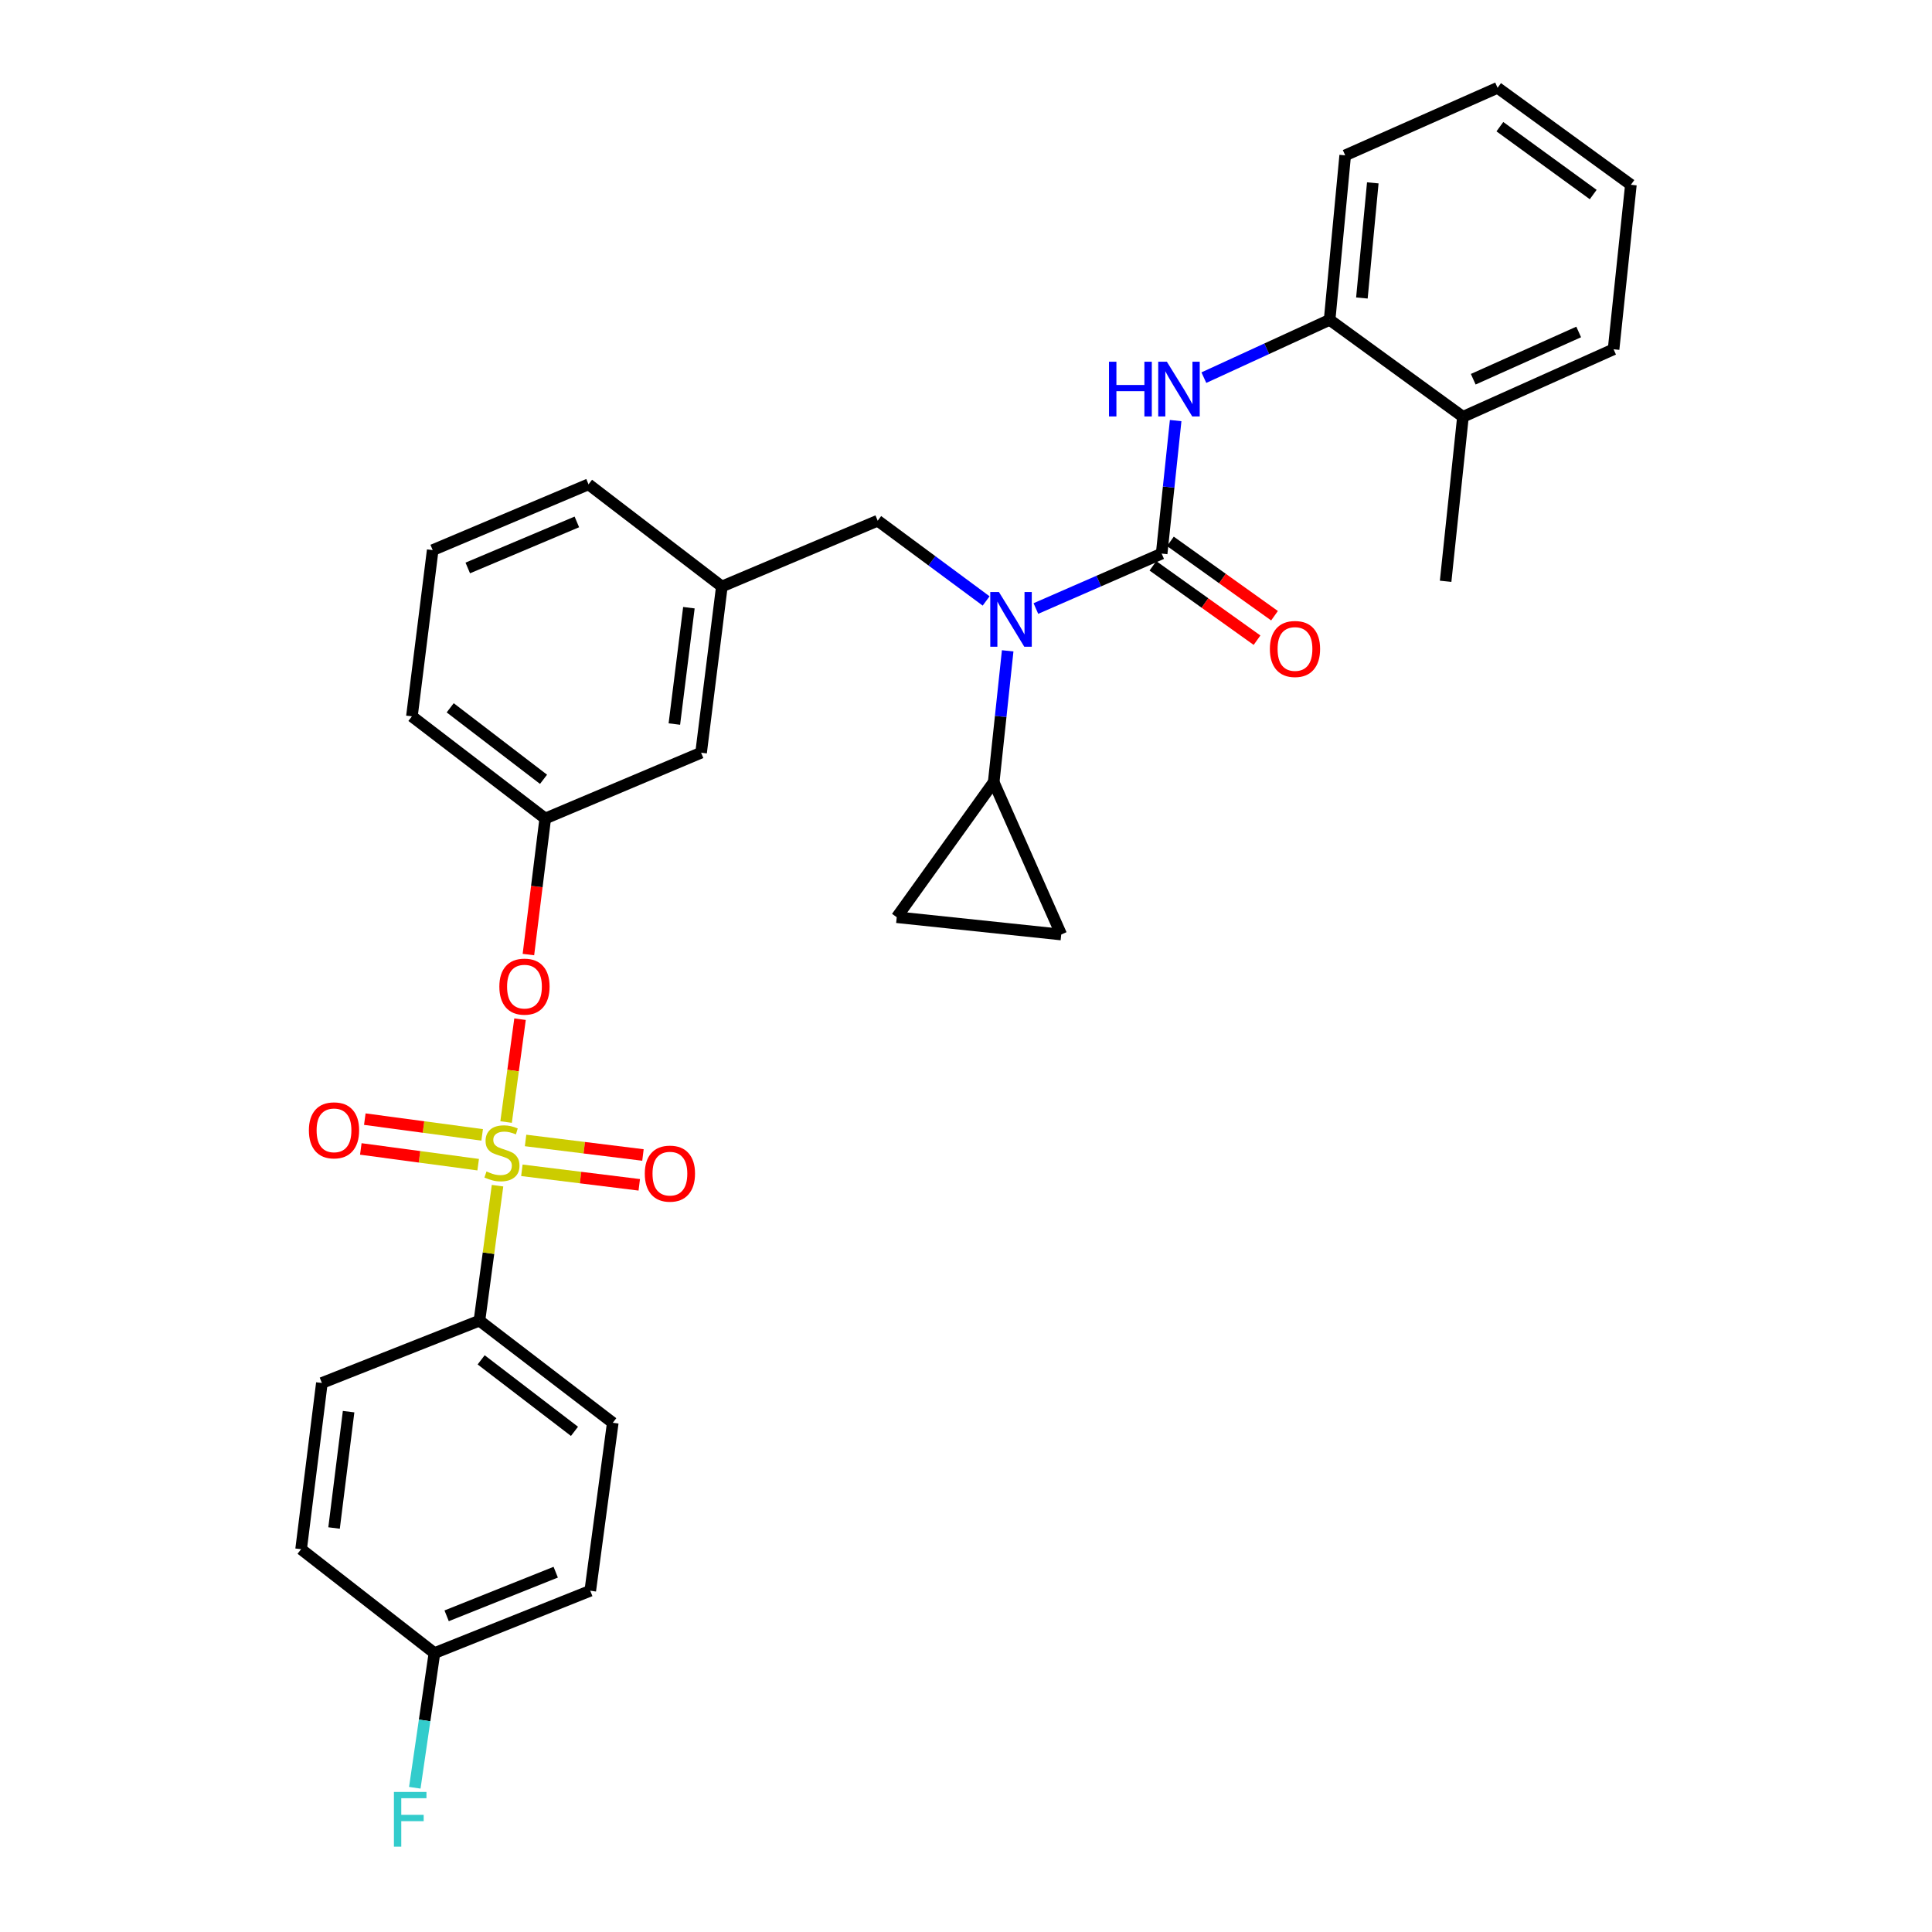 <?xml version='1.0' encoding='iso-8859-1'?>
<svg version='1.1' baseProfile='full'
              xmlns='http://www.w3.org/2000/svg'
                      xmlns:rdkit='http://www.rdkit.org/xml'
                      xmlns:xlink='http://www.w3.org/1999/xlink'
                  xml:space='preserve'
width='1000px' height='1000px' viewBox='0 0 1000 1000'>
<!-- END OF HEADER -->
<rect style='opacity:1.0;fill:#FFFFFF;stroke:none' width='1000' height='1000' x='0' y='0'> </rect>
<path class='bond-0' d='M 510.419,311.053 L 482.358,290.281' style='fill:none;fill-rule:evenodd;stroke:#0000FF;stroke-width:6px;stroke-linecap:butt;stroke-linejoin:miter;stroke-opacity:1' />
<path class='bond-0' d='M 482.358,290.281 L 454.297,269.51' style='fill:none;fill-rule:evenodd;stroke:#000000;stroke-width:6px;stroke-linecap:butt;stroke-linejoin:miter;stroke-opacity:1' />
<path class='bond-1' d='M 536.173,314.972 L 568.723,300.755' style='fill:none;fill-rule:evenodd;stroke:#0000FF;stroke-width:6px;stroke-linecap:butt;stroke-linejoin:miter;stroke-opacity:1' />
<path class='bond-1' d='M 568.723,300.755 L 601.274,286.537' style='fill:none;fill-rule:evenodd;stroke:#000000;stroke-width:6px;stroke-linecap:butt;stroke-linejoin:miter;stroke-opacity:1' />
<path class='bond-2' d='M 521.573,336.87 L 517.956,370.854' style='fill:none;fill-rule:evenodd;stroke:#0000FF;stroke-width:6px;stroke-linecap:butt;stroke-linejoin:miter;stroke-opacity:1' />
<path class='bond-2' d='M 517.956,370.854 L 514.338,404.839' style='fill:none;fill-rule:evenodd;stroke:#000000;stroke-width:6px;stroke-linecap:butt;stroke-linejoin:miter;stroke-opacity:1' />
<path class='bond-3' d='M 835.188,180.784 L 757.219,215.738' style='fill:none;fill-rule:evenodd;stroke:#000000;stroke-width:6px;stroke-linecap:butt;stroke-linejoin:miter;stroke-opacity:1' />
<path class='bond-3' d='M 817.125,171.823 L 762.547,196.291' style='fill:none;fill-rule:evenodd;stroke:#000000;stroke-width:6px;stroke-linecap:butt;stroke-linejoin:miter;stroke-opacity:1' />
<path class='bond-4' d='M 835.188,180.784 L 844.147,95.638' style='fill:none;fill-rule:evenodd;stroke:#000000;stroke-width:6px;stroke-linecap:butt;stroke-linejoin:miter;stroke-opacity:1' />
<path class='bond-5' d='M 596.75,292.87 L 623.695,312.117' style='fill:none;fill-rule:evenodd;stroke:#000000;stroke-width:6px;stroke-linecap:butt;stroke-linejoin:miter;stroke-opacity:1' />
<path class='bond-5' d='M 623.695,312.117 L 650.639,331.363' style='fill:none;fill-rule:evenodd;stroke:#FF0000;stroke-width:6px;stroke-linecap:butt;stroke-linejoin:miter;stroke-opacity:1' />
<path class='bond-5' d='M 605.798,280.204 L 632.742,299.45' style='fill:none;fill-rule:evenodd;stroke:#000000;stroke-width:6px;stroke-linecap:butt;stroke-linejoin:miter;stroke-opacity:1' />
<path class='bond-5' d='M 632.742,299.45 L 659.687,318.696' style='fill:none;fill-rule:evenodd;stroke:#FF0000;stroke-width:6px;stroke-linecap:butt;stroke-linejoin:miter;stroke-opacity:1' />
<path class='bond-6' d='M 601.274,286.537 L 604.896,252.114' style='fill:none;fill-rule:evenodd;stroke:#000000;stroke-width:6px;stroke-linecap:butt;stroke-linejoin:miter;stroke-opacity:1' />
<path class='bond-6' d='M 604.896,252.114 L 608.518,217.692' style='fill:none;fill-rule:evenodd;stroke:#0000FF;stroke-width:6px;stroke-linecap:butt;stroke-linejoin:miter;stroke-opacity:1' />
<path class='bond-7' d='M 623.119,195.468 L 655.664,180.507' style='fill:none;fill-rule:evenodd;stroke:#0000FF;stroke-width:6px;stroke-linecap:butt;stroke-linejoin:miter;stroke-opacity:1' />
<path class='bond-7' d='M 655.664,180.507 L 688.21,165.546' style='fill:none;fill-rule:evenodd;stroke:#000000;stroke-width:6px;stroke-linecap:butt;stroke-linejoin:miter;stroke-opacity:1' />
<path class='bond-8' d='M 844.147,95.638 L 775.138,45.455' style='fill:none;fill-rule:evenodd;stroke:#000000;stroke-width:6px;stroke-linecap:butt;stroke-linejoin:miter;stroke-opacity:1' />
<path class='bond-8' d='M 824.641,100.699 L 776.334,65.571' style='fill:none;fill-rule:evenodd;stroke:#000000;stroke-width:6px;stroke-linecap:butt;stroke-linejoin:miter;stroke-opacity:1' />
<path class='bond-9' d='M 775.138,45.455 L 696.27,80.409' style='fill:none;fill-rule:evenodd;stroke:#000000;stroke-width:6px;stroke-linecap:butt;stroke-linejoin:miter;stroke-opacity:1' />
<path class='bond-10' d='M 454.297,269.51 L 373.63,303.565' style='fill:none;fill-rule:evenodd;stroke:#000000;stroke-width:6px;stroke-linecap:butt;stroke-linejoin:miter;stroke-opacity:1' />
<path class='bond-11' d='M 514.338,404.839 L 549.292,483.706' style='fill:none;fill-rule:evenodd;stroke:#000000;stroke-width:6px;stroke-linecap:butt;stroke-linejoin:miter;stroke-opacity:1' />
<path class='bond-12' d='M 514.338,404.839 L 464.155,474.747' style='fill:none;fill-rule:evenodd;stroke:#000000;stroke-width:6px;stroke-linecap:butt;stroke-linejoin:miter;stroke-opacity:1' />
<path class='bond-13' d='M 549.292,483.706 L 464.155,474.747' style='fill:none;fill-rule:evenodd;stroke:#000000;stroke-width:6px;stroke-linecap:butt;stroke-linejoin:miter;stroke-opacity:1' />
<path class='bond-14' d='M 248.16,683.565 L 317.169,736.438' style='fill:none;fill-rule:evenodd;stroke:#000000;stroke-width:6px;stroke-linecap:butt;stroke-linejoin:miter;stroke-opacity:1' />
<path class='bond-14' d='M 249.044,703.852 L 297.35,740.863' style='fill:none;fill-rule:evenodd;stroke:#000000;stroke-width:6px;stroke-linecap:butt;stroke-linejoin:miter;stroke-opacity:1' />
<path class='bond-15' d='M 248.16,683.565 L 166.602,715.83' style='fill:none;fill-rule:evenodd;stroke:#000000;stroke-width:6px;stroke-linecap:butt;stroke-linejoin:miter;stroke-opacity:1' />
<path class='bond-16' d='M 248.16,683.565 L 252.84,648.634' style='fill:none;fill-rule:evenodd;stroke:#000000;stroke-width:6px;stroke-linecap:butt;stroke-linejoin:miter;stroke-opacity:1' />
<path class='bond-16' d='M 252.84,648.634 L 257.52,613.702' style='fill:none;fill-rule:evenodd;stroke:#CCCC00;stroke-width:6px;stroke-linecap:butt;stroke-linejoin:miter;stroke-opacity:1' />
<path class='bond-17' d='M 269.171,527.523 L 265.564,554.144' style='fill:none;fill-rule:evenodd;stroke:#FF0000;stroke-width:6px;stroke-linecap:butt;stroke-linejoin:miter;stroke-opacity:1' />
<path class='bond-17' d='M 265.564,554.144 L 261.957,580.766' style='fill:none;fill-rule:evenodd;stroke:#CCCC00;stroke-width:6px;stroke-linecap:butt;stroke-linejoin:miter;stroke-opacity:1' />
<path class='bond-18' d='M 273.507,494.082 L 277.861,458.869' style='fill:none;fill-rule:evenodd;stroke:#FF0000;stroke-width:6px;stroke-linecap:butt;stroke-linejoin:miter;stroke-opacity:1' />
<path class='bond-18' d='M 277.861,458.869 L 282.214,423.656' style='fill:none;fill-rule:evenodd;stroke:#000000;stroke-width:6px;stroke-linecap:butt;stroke-linejoin:miter;stroke-opacity:1' />
<path class='bond-19' d='M 270.122,605.748 L 300.502,609.507' style='fill:none;fill-rule:evenodd;stroke:#CCCC00;stroke-width:6px;stroke-linecap:butt;stroke-linejoin:miter;stroke-opacity:1' />
<path class='bond-19' d='M 300.502,609.507 L 330.882,613.266' style='fill:none;fill-rule:evenodd;stroke:#FF0000;stroke-width:6px;stroke-linecap:butt;stroke-linejoin:miter;stroke-opacity:1' />
<path class='bond-19' d='M 272.034,590.3 L 302.414,594.059' style='fill:none;fill-rule:evenodd;stroke:#CCCC00;stroke-width:6px;stroke-linecap:butt;stroke-linejoin:miter;stroke-opacity:1' />
<path class='bond-19' d='M 302.414,594.059 L 332.794,597.818' style='fill:none;fill-rule:evenodd;stroke:#FF0000;stroke-width:6px;stroke-linecap:butt;stroke-linejoin:miter;stroke-opacity:1' />
<path class='bond-20' d='M 249.569,587.404 L 219.196,583.334' style='fill:none;fill-rule:evenodd;stroke:#CCCC00;stroke-width:6px;stroke-linecap:butt;stroke-linejoin:miter;stroke-opacity:1' />
<path class='bond-20' d='M 219.196,583.334 L 188.823,579.264' style='fill:none;fill-rule:evenodd;stroke:#FF0000;stroke-width:6px;stroke-linecap:butt;stroke-linejoin:miter;stroke-opacity:1' />
<path class='bond-20' d='M 247.502,602.833 L 217.128,598.762' style='fill:none;fill-rule:evenodd;stroke:#CCCC00;stroke-width:6px;stroke-linecap:butt;stroke-linejoin:miter;stroke-opacity:1' />
<path class='bond-20' d='M 217.128,598.762 L 186.755,594.692' style='fill:none;fill-rule:evenodd;stroke:#FF0000;stroke-width:6px;stroke-linecap:butt;stroke-linejoin:miter;stroke-opacity:1' />
<path class='bond-21' d='M 317.169,736.438 L 305.52,823.374' style='fill:none;fill-rule:evenodd;stroke:#000000;stroke-width:6px;stroke-linecap:butt;stroke-linejoin:miter;stroke-opacity:1' />
<path class='bond-22' d='M 362.881,389.601 L 373.63,303.565' style='fill:none;fill-rule:evenodd;stroke:#000000;stroke-width:6px;stroke-linecap:butt;stroke-linejoin:miter;stroke-opacity:1' />
<path class='bond-22' d='M 349.047,374.766 L 356.572,314.54' style='fill:none;fill-rule:evenodd;stroke:#000000;stroke-width:6px;stroke-linecap:butt;stroke-linejoin:miter;stroke-opacity:1' />
<path class='bond-23' d='M 362.881,389.601 L 282.214,423.656' style='fill:none;fill-rule:evenodd;stroke:#000000;stroke-width:6px;stroke-linecap:butt;stroke-linejoin:miter;stroke-opacity:1' />
<path class='bond-24' d='M 373.63,303.565 L 304.621,250.692' style='fill:none;fill-rule:evenodd;stroke:#000000;stroke-width:6px;stroke-linecap:butt;stroke-linejoin:miter;stroke-opacity:1' />
<path class='bond-25' d='M 282.214,423.656 L 213.205,370.784' style='fill:none;fill-rule:evenodd;stroke:#000000;stroke-width:6px;stroke-linecap:butt;stroke-linejoin:miter;stroke-opacity:1' />
<path class='bond-25' d='M 281.33,403.369 L 233.024,366.358' style='fill:none;fill-rule:evenodd;stroke:#000000;stroke-width:6px;stroke-linecap:butt;stroke-linejoin:miter;stroke-opacity:1' />
<path class='bond-26' d='M 223.963,284.747 L 304.621,250.692' style='fill:none;fill-rule:evenodd;stroke:#000000;stroke-width:6px;stroke-linecap:butt;stroke-linejoin:miter;stroke-opacity:1' />
<path class='bond-26' d='M 242.116,293.979 L 298.577,270.141' style='fill:none;fill-rule:evenodd;stroke:#000000;stroke-width:6px;stroke-linecap:butt;stroke-linejoin:miter;stroke-opacity:1' />
<path class='bond-27' d='M 223.963,284.747 L 213.205,370.784' style='fill:none;fill-rule:evenodd;stroke:#000000;stroke-width:6px;stroke-linecap:butt;stroke-linejoin:miter;stroke-opacity:1' />
<path class='bond-28' d='M 166.602,715.83 L 155.853,801.867' style='fill:none;fill-rule:evenodd;stroke:#000000;stroke-width:6px;stroke-linecap:butt;stroke-linejoin:miter;stroke-opacity:1' />
<path class='bond-28' d='M 180.436,730.665 L 172.911,790.891' style='fill:none;fill-rule:evenodd;stroke:#000000;stroke-width:6px;stroke-linecap:butt;stroke-linejoin:miter;stroke-opacity:1' />
<path class='bond-29' d='M 224.862,855.639 L 155.853,801.867' style='fill:none;fill-rule:evenodd;stroke:#000000;stroke-width:6px;stroke-linecap:butt;stroke-linejoin:miter;stroke-opacity:1' />
<path class='bond-30' d='M 224.862,855.639 L 219.78,890.49' style='fill:none;fill-rule:evenodd;stroke:#000000;stroke-width:6px;stroke-linecap:butt;stroke-linejoin:miter;stroke-opacity:1' />
<path class='bond-30' d='M 219.78,890.49 L 214.697,925.342' style='fill:none;fill-rule:evenodd;stroke:#33CCCC;stroke-width:6px;stroke-linecap:butt;stroke-linejoin:miter;stroke-opacity:1' />
<path class='bond-31' d='M 224.862,855.639 L 305.52,823.374' style='fill:none;fill-rule:evenodd;stroke:#000000;stroke-width:6px;stroke-linecap:butt;stroke-linejoin:miter;stroke-opacity:1' />
<path class='bond-31' d='M 231.18,836.346 L 287.64,813.761' style='fill:none;fill-rule:evenodd;stroke:#000000;stroke-width:6px;stroke-linecap:butt;stroke-linejoin:miter;stroke-opacity:1' />
<path class='bond-32' d='M 696.27,80.409 L 688.21,165.546' style='fill:none;fill-rule:evenodd;stroke:#000000;stroke-width:6px;stroke-linecap:butt;stroke-linejoin:miter;stroke-opacity:1' />
<path class='bond-32' d='M 710.558,94.647 L 704.916,154.243' style='fill:none;fill-rule:evenodd;stroke:#000000;stroke-width:6px;stroke-linecap:butt;stroke-linejoin:miter;stroke-opacity:1' />
<path class='bond-33' d='M 688.21,165.546 L 757.219,215.738' style='fill:none;fill-rule:evenodd;stroke:#000000;stroke-width:6px;stroke-linecap:butt;stroke-linejoin:miter;stroke-opacity:1' />
<path class='bond-34' d='M 757.219,215.738 L 748.252,300.875' style='fill:none;fill-rule:evenodd;stroke:#000000;stroke-width:6px;stroke-linecap:butt;stroke-linejoin:miter;stroke-opacity:1' />
<path  class='atom-0' d='M 517.046 306.432
L 526.326 321.432
Q 527.246 322.912, 528.726 325.592
Q 530.206 328.272, 530.286 328.432
L 530.286 306.432
L 534.046 306.432
L 534.046 334.752
L 530.166 334.752
L 520.206 318.352
Q 519.046 316.432, 517.806 314.232
Q 516.606 312.032, 516.246 311.352
L 516.246 334.752
L 512.566 334.752
L 512.566 306.432
L 517.046 306.432
' fill='#0000FF'/>
<path  class='atom-3' d='M 657.283 335.91
Q 657.283 329.11, 660.643 325.31
Q 664.003 321.51, 670.283 321.51
Q 676.563 321.51, 679.923 325.31
Q 683.283 329.11, 683.283 335.91
Q 683.283 342.79, 679.883 346.71
Q 676.483 350.59, 670.283 350.59
Q 664.043 350.59, 660.643 346.71
Q 657.283 342.83, 657.283 335.91
M 670.283 347.39
Q 674.603 347.39, 676.923 344.51
Q 679.283 341.59, 679.283 335.91
Q 679.283 330.35, 676.923 327.55
Q 674.603 324.71, 670.283 324.71
Q 665.963 324.71, 663.603 327.51
Q 661.283 330.31, 661.283 335.91
Q 661.283 341.63, 663.603 344.51
Q 665.963 347.39, 670.283 347.39
' fill='#FF0000'/>
<path  class='atom-4' d='M 574.013 187.231
L 577.853 187.231
L 577.853 199.271
L 592.333 199.271
L 592.333 187.231
L 596.173 187.231
L 596.173 215.551
L 592.333 215.551
L 592.333 202.471
L 577.853 202.471
L 577.853 215.551
L 574.013 215.551
L 574.013 187.231
' fill='#0000FF'/>
<path  class='atom-4' d='M 603.973 187.231
L 613.253 202.231
Q 614.173 203.711, 615.653 206.391
Q 617.133 209.071, 617.213 209.231
L 617.213 187.231
L 620.973 187.231
L 620.973 215.551
L 617.093 215.551
L 607.133 199.151
Q 605.973 197.231, 604.733 195.031
Q 603.533 192.831, 603.173 192.151
L 603.173 215.551
L 599.493 215.551
L 599.493 187.231
L 603.973 187.231
' fill='#0000FF'/>
<path  class='atom-11' d='M 258.465 510.672
Q 258.465 503.872, 261.825 500.072
Q 265.185 496.272, 271.465 496.272
Q 277.745 496.272, 281.105 500.072
Q 284.465 503.872, 284.465 510.672
Q 284.465 517.552, 281.065 521.472
Q 277.665 525.352, 271.465 525.352
Q 265.225 525.352, 261.825 521.472
Q 258.465 517.592, 258.465 510.672
M 271.465 522.152
Q 275.785 522.152, 278.105 519.272
Q 280.465 516.352, 280.465 510.672
Q 280.465 505.112, 278.105 502.312
Q 275.785 499.472, 271.465 499.472
Q 267.145 499.472, 264.785 502.272
Q 262.465 505.072, 262.465 510.672
Q 262.465 516.392, 264.785 519.272
Q 267.145 522.152, 271.465 522.152
' fill='#FF0000'/>
<path  class='atom-12' d='M 251.808 606.349
Q 252.128 606.469, 253.448 607.029
Q 254.768 607.589, 256.208 607.949
Q 257.688 608.269, 259.128 608.269
Q 261.808 608.269, 263.368 606.989
Q 264.928 605.669, 264.928 603.389
Q 264.928 601.829, 264.128 600.869
Q 263.368 599.909, 262.168 599.389
Q 260.968 598.869, 258.968 598.269
Q 256.448 597.509, 254.928 596.789
Q 253.448 596.069, 252.368 594.549
Q 251.328 593.029, 251.328 590.469
Q 251.328 586.909, 253.728 584.709
Q 256.168 582.509, 260.968 582.509
Q 264.248 582.509, 267.968 584.069
L 267.048 587.149
Q 263.648 585.749, 261.088 585.749
Q 258.328 585.749, 256.808 586.909
Q 255.288 588.029, 255.328 589.989
Q 255.328 591.509, 256.088 592.429
Q 256.888 593.349, 258.008 593.869
Q 259.168 594.389, 261.088 594.989
Q 263.648 595.789, 265.168 596.589
Q 266.688 597.389, 267.768 599.029
Q 268.888 600.629, 268.888 603.389
Q 268.888 607.309, 266.248 609.429
Q 263.648 611.509, 259.288 611.509
Q 256.768 611.509, 254.848 610.949
Q 252.968 610.429, 250.728 609.509
L 251.808 606.349
' fill='#CCCC00'/>
<path  class='atom-13' d='M 333.744 607.467
Q 333.744 600.667, 337.104 596.867
Q 340.464 593.067, 346.744 593.067
Q 353.024 593.067, 356.384 596.867
Q 359.744 600.667, 359.744 607.467
Q 359.744 614.347, 356.344 618.267
Q 352.944 622.147, 346.744 622.147
Q 340.504 622.147, 337.104 618.267
Q 333.744 614.387, 333.744 607.467
M 346.744 618.947
Q 351.064 618.947, 353.384 616.067
Q 355.744 613.147, 355.744 607.467
Q 355.744 601.907, 353.384 599.107
Q 351.064 596.267, 346.744 596.267
Q 342.424 596.267, 340.064 599.067
Q 337.744 601.867, 337.744 607.467
Q 337.744 613.187, 340.064 616.067
Q 342.424 618.947, 346.744 618.947
' fill='#FF0000'/>
<path  class='atom-14' d='M 159.881 585.061
Q 159.881 578.261, 163.241 574.461
Q 166.601 570.661, 172.881 570.661
Q 179.161 570.661, 182.521 574.461
Q 185.881 578.261, 185.881 585.061
Q 185.881 591.941, 182.481 595.861
Q 179.081 599.741, 172.881 599.741
Q 166.641 599.741, 163.241 595.861
Q 159.881 591.981, 159.881 585.061
M 172.881 596.541
Q 177.201 596.541, 179.521 593.661
Q 181.881 590.741, 181.881 585.061
Q 181.881 579.501, 179.521 576.701
Q 177.201 573.861, 172.881 573.861
Q 168.561 573.861, 166.201 576.661
Q 163.881 579.461, 163.881 585.061
Q 163.881 590.781, 166.201 593.661
Q 168.561 596.541, 172.881 596.541
' fill='#FF0000'/>
<path  class='atom-26' d='M 203.894 927.515
L 220.734 927.515
L 220.734 930.755
L 207.694 930.755
L 207.694 939.355
L 219.294 939.355
L 219.294 942.635
L 207.694 942.635
L 207.694 955.835
L 203.894 955.835
L 203.894 927.515
' fill='#33CCCC'/>
</svg>
